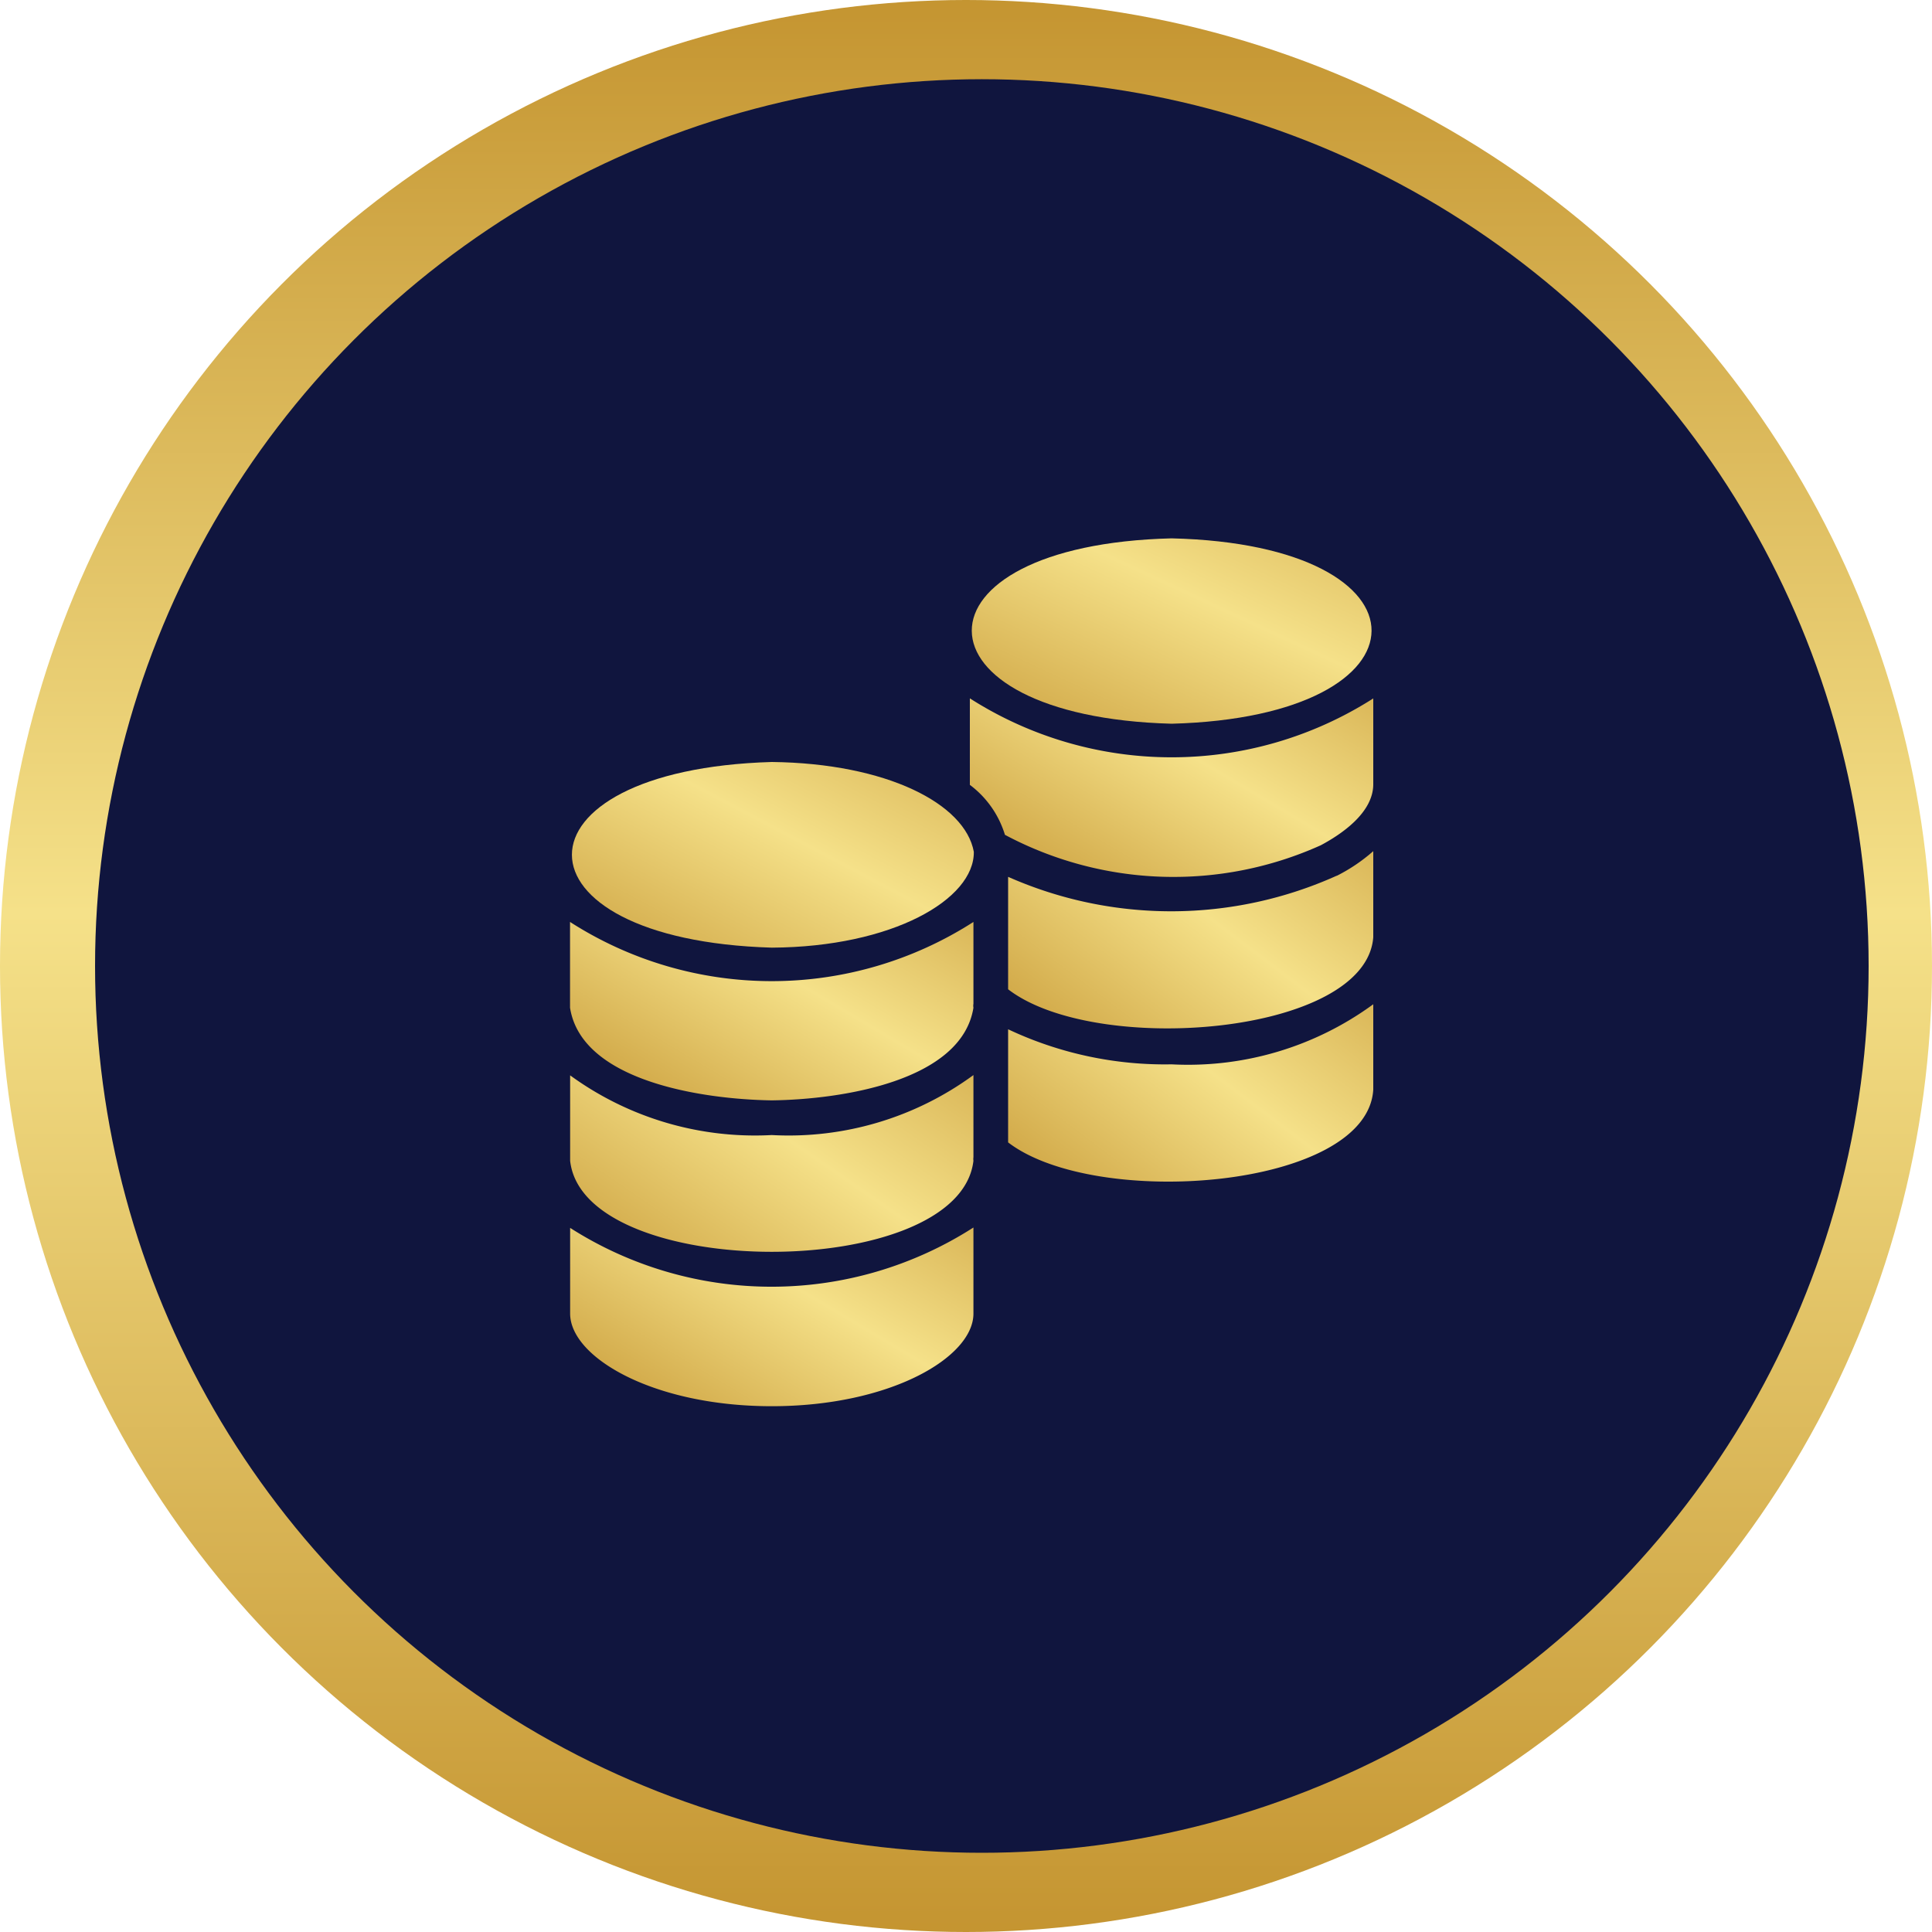 <svg xmlns="http://www.w3.org/2000/svg" xmlns:xlink="http://www.w3.org/1999/xlink" width="20" height="20" viewBox="0 0 20 20">
  <defs>
    <linearGradient id="linear-gradient" x1="0.5" x2="0.5" y2="1" gradientUnits="objectBoundingBox">
      <stop offset="0" stop-color="#c49430"/>
      <stop offset="0.473" stop-color="#f5e189"/>
      <stop offset="1" stop-color="#c49430"/>
    </linearGradient>
    <linearGradient id="linear-gradient-2" x1="1.102" x2="-0.456" y2="1.164" gradientUnits="objectBoundingBox">
      <stop offset="0" stop-color="#c49430"/>
      <stop offset="0.477" stop-color="#f5e189"/>
      <stop offset="1" stop-color="#c49430"/>
    </linearGradient>
  </defs>
  <g id="icon-diferenciais-2" transform="translate(-899 -2034)">
    <circle id="Elipse_35" data-name="Elipse 35" cx="10" cy="10" r="10" transform="translate(899 2034)" fill="url(#linear-gradient)"/>
    <circle id="Elipse_1" data-name="Elipse 1" cx="9.18" cy="9.18" r="9.18" transform="translate(899.984 2034.82)" fill="#10153e"/>
    <path id="Caminho_263" data-name="Caminho 263" d="M2.069,0c2.75.074,2.768,1.851,0,1.919C-.7,1.853-.68.073,2.069,0Z" transform="translate(913.198 2041.492) rotate(180)" fill="url(#linear-gradient-2)"/>
    <path id="Caminho_264" data-name="Caminho 264" d="M2.091,0c2.757.081,2.762,1.841,0,1.922C.9,1.908.09,1.489,0,.992-.006.5.842.007,2.091,0Z" transform="translate(909.081 2043.81) rotate(180)" fill="url(#linear-gradient-2)"/>
    <path id="Caminho_265" data-name="Caminho 265" d="M4.175,1.847A3.879,3.879,0,0,0,0,1.847V.959C0,.658.341.435.543.327a3.71,3.71,0,0,1,3.27.108,1.013,1.013,0,0,0,.363.517v.895Z" transform="translate(913.216 2043.077) rotate(180)" fill="url(#linear-gradient-2)"/>
    <path id="Caminho_266" data-name="Caminho 266" d="M.377,1.58A1.776,1.776,0,0,0,0,1.835V.944C.076-.071,2.874-.294,3.78.405V1.569a4.172,4.172,0,0,0-3.4.011Z" transform="translate(913.216 2044.646) rotate(180)" fill="url(#linear-gradient-2)"/>
    <path id="Caminho_267" data-name="Caminho 267" d="M0,1.836V.952C.063-.076,2.869-.293,3.78.406V1.577a3.8,3.8,0,0,0-1.692-.363A3.247,3.247,0,0,0,0,1.836Z" transform="translate(913.216 2046.232) rotate(180)" fill="url(#linear-gradient-2)"/>
    <path id="Caminho_268" data-name="Caminho 268" d="M2.088,1.209A3.236,3.236,0,0,0,0,1.83S0,.979,0,.979A.122.122,0,0,0,0,.943C.146-.316,4.037-.312,4.175.943v.884a3.25,3.25,0,0,0-2.088-.618Z" transform="translate(909.077 2046.959) rotate(180)" fill="url(#linear-gradient-2)"/>
    <path id="Caminho_269" data-name="Caminho 269" d="M0,1.847V1A.111.111,0,0,0,0,.959C.122.2,1.365.009,2.088,0c.724.011,1.969.2,2.088.959,0,0,0,.888,0,.888A3.864,3.864,0,0,0,0,1.847Z" transform="translate(909.077 2045.391) rotate(180)" fill="url(#linear-gradient-2)"/>
    <path id="Caminho_270" data-name="Caminho 270" d="M0,1.85V.959C0,.507.859,0,2.088,0S4.175.507,4.175.959v.887A3.871,3.871,0,0,0,0,1.85Z" transform="translate(909.077 2048.557) rotate(180)" fill="url(#linear-gradient-2)"/>
  </g>
</svg>
